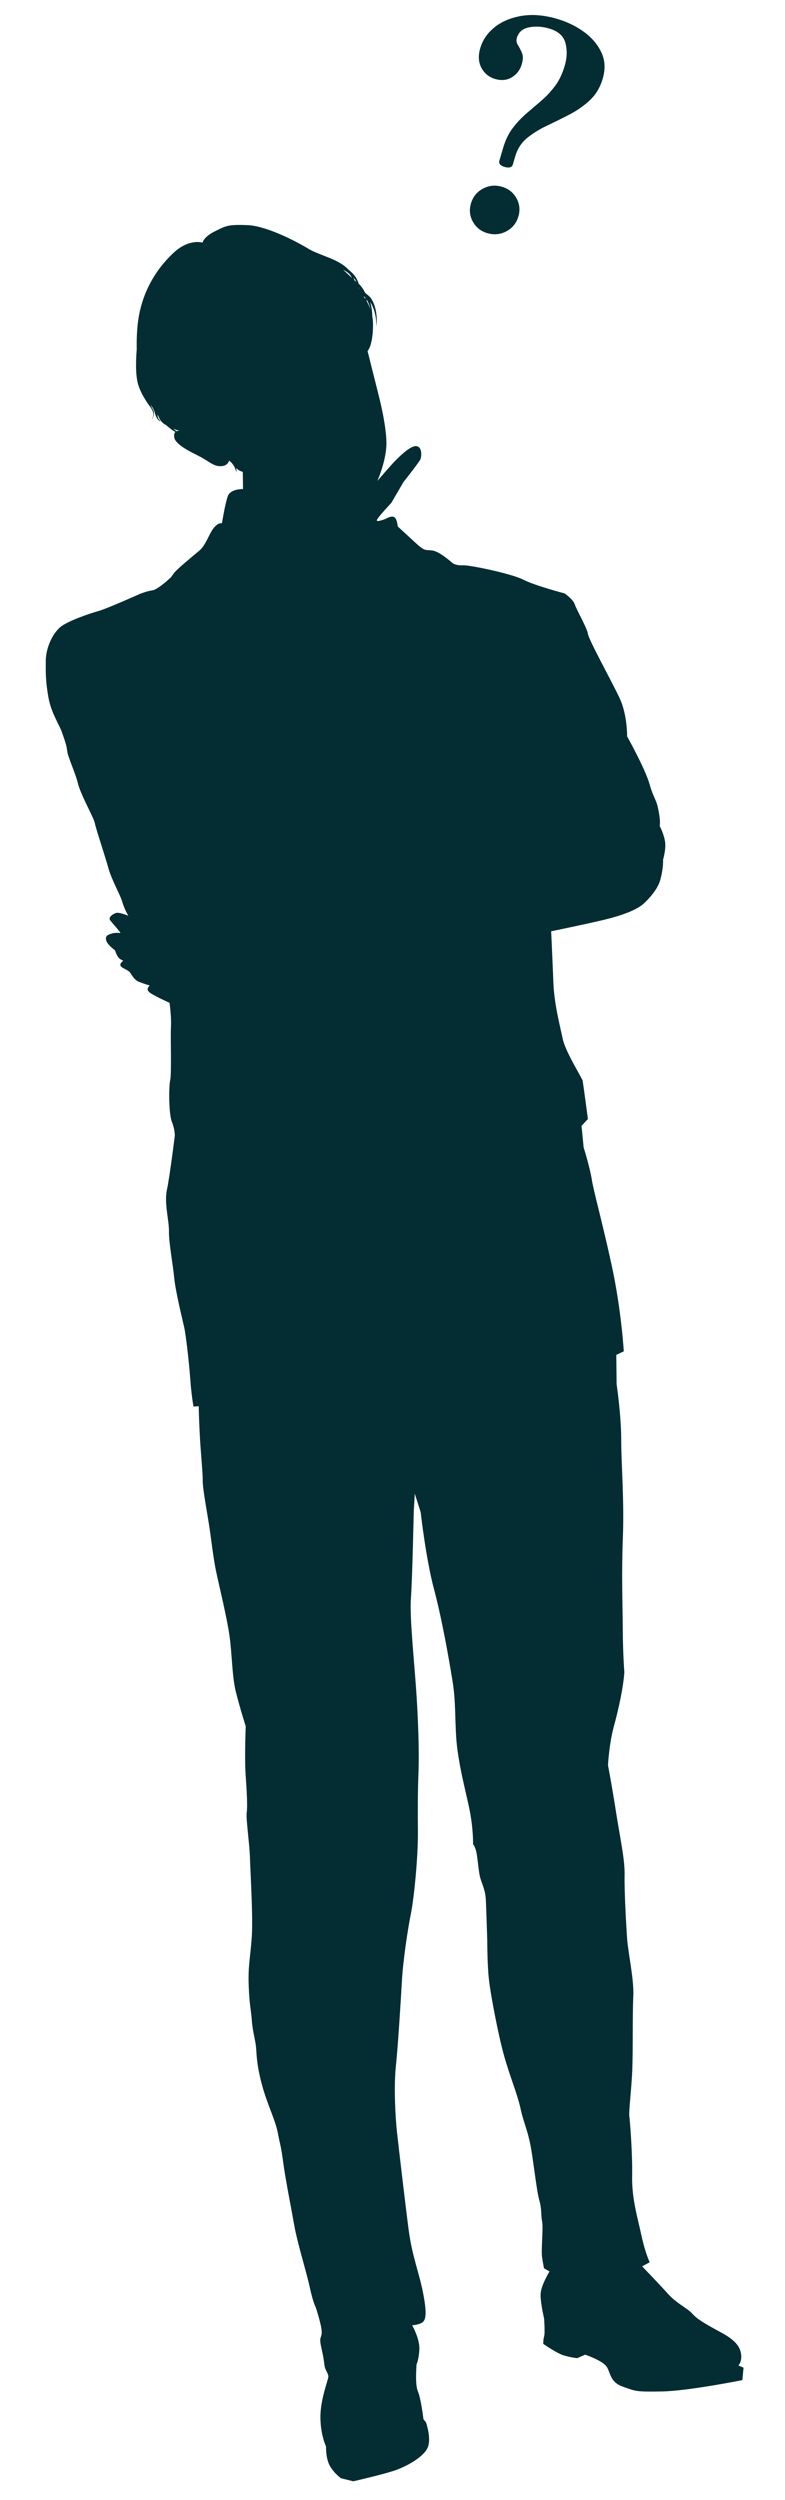 <svg width="82" height="261" viewBox="0 0 82 261" fill="none" xmlns="http://www.w3.org/2000/svg">
<g clip-path="url(#clip0_310_2247)">
<path d="M69.472 87.88C69.366 87.089 68.906 86.221 68.906 86.221C68.906 86.221 69.034 85.913 68.792 84.631C68.55 83.348 68.312 83.466 67.849 81.85C67.386 80.234 65.507 76.872 65.507 76.872C65.507 76.872 65.542 74.623 64.724 72.881C63.905 71.139 61.509 66.817 61.413 66.172C61.317 65.531 60.242 63.707 60.053 63.122C59.861 62.535 58.975 61.95 58.975 61.95C58.975 61.95 55.839 61.127 54.65 60.51C53.465 59.896 49.03 58.965 48.336 59.014C47.642 59.064 47.279 58.791 47.279 58.791C47.279 58.791 46.005 57.633 45.25 57.489C44.496 57.341 44.467 57.646 43.51 56.764C42.552 55.882 41.545 54.956 41.545 54.956C41.545 54.956 41.488 54.161 41.178 53.982C40.869 53.806 40.346 54.142 40.346 54.142C40.346 54.142 39.335 54.564 39.363 54.313C39.395 54.063 40.872 52.506 40.872 52.506L42.153 50.315C42.153 50.315 43.794 48.249 43.919 47.941C44.044 47.633 44.122 46.627 43.474 46.572C42.826 46.518 41.577 47.807 41.16 48.236C40.744 48.666 39.416 50.209 39.416 50.209C39.416 50.209 40.402 48.039 40.366 46.143C40.331 44.248 39.58 41.366 39.58 41.366L38.394 36.642C38.394 36.642 38.969 36.096 38.965 33.853C38.964 33.564 38.938 33.287 38.888 33.015C38.882 32.512 38.816 32.003 38.665 31.527C39.166 32.277 39.311 33.24 39.335 34.132C39.41 33.119 39.324 31.977 38.735 31.115C38.592 30.937 38.425 30.795 38.246 30.667C38.209 30.622 38.17 30.585 38.131 30.547C37.962 30.2 37.742 29.88 37.463 29.618C37.463 29.614 37.463 29.611 37.463 29.608C37.281 28.986 36.898 28.53 36.418 28.168C35.599 27.262 34.203 26.872 33.126 26.408C32.888 26.305 32.604 26.207 32.407 26.067C32.414 26.073 32.418 26.083 32.425 26.093C30.071 24.666 27.426 23.566 25.896 23.504C23.741 23.416 23.597 23.588 22.442 24.151C21.288 24.714 21.155 25.328 21.155 25.328C21.155 25.328 19.772 24.883 18.166 26.359C16.56 27.834 14.756 30.321 14.38 33.885C14.29 34.761 14.261 35.617 14.283 36.431C14.251 36.827 14.229 37.224 14.218 37.625C14.201 38.369 14.208 39.12 14.359 39.869C14.525 40.602 14.894 41.281 15.296 41.911C15.559 42.376 16.051 42.767 16.015 43.334C15.995 43.513 15.917 43.684 15.828 43.841C16.05 43.543 16.168 43.135 15.992 42.781C15.88 42.564 15.761 42.351 15.646 42.138C15.687 42.202 15.729 42.27 15.77 42.334C16.156 42.743 16.164 43.219 16.323 43.53C16.494 43.864 16.644 43.954 16.796 43.99C16.35 43.582 16.481 43.267 16.482 43.287C16.482 43.287 16.707 44.09 17.341 44.367C17.636 44.629 17.963 44.904 18.324 45.096C18.214 45.192 18.146 45.364 18.21 45.696C18.374 46.544 20.417 47.395 21.054 47.759C21.907 48.246 22.286 48.605 22.861 48.661C23.563 48.728 23.839 48.389 23.934 48.084C24.311 48.365 24.607 48.815 24.681 49.34C24.703 49.18 24.701 49.016 24.683 48.853C24.837 49.05 25.064 49.178 25.305 49.238L25.363 49.304L25.385 51.056C25.385 51.056 24.084 51.015 23.799 51.788C23.514 52.561 23.182 54.637 23.182 54.637C23.182 54.637 22.865 54.488 22.363 55.072C21.86 55.655 21.507 56.913 20.833 57.475C20.159 58.038 18.422 59.462 18.147 59.861L17.869 60.257C17.869 60.257 16.5 61.554 15.925 61.629C15.353 61.704 14.623 61.998 14.623 61.998C14.623 61.998 11.16 63.546 10.326 63.777C9.492 64.008 7.099 64.798 6.296 65.47C5.494 66.145 4.783 67.634 4.781 69.005C4.776 70.375 4.758 71.062 5.049 72.754C5.341 74.446 6.17 75.586 6.473 76.454C6.772 77.323 6.937 77.721 7.019 78.4C7.101 79.079 7.86 80.634 8.148 81.812C8.436 82.991 9.797 85.359 9.905 85.932C10.013 86.505 11.01 89.484 11.332 90.66C11.653 91.836 12.548 93.381 12.773 94.154C12.999 94.927 13.404 95.603 13.404 95.603C13.404 95.603 12.444 95.189 12.092 95.318C11.78 95.434 11.257 95.767 11.517 96.091C11.777 96.415 12.528 97.255 12.569 97.356C12.61 97.457 12.149 97.312 11.714 97.448C11.28 97.583 10.983 97.671 11.084 98.144C11.184 98.618 12.011 99.207 12.011 99.207C12.011 99.207 12.234 99.943 12.554 100.125L12.874 100.307C12.874 100.307 12.449 100.576 12.605 100.84C12.761 101.104 13.38 101.231 13.607 101.557C13.834 101.884 14.036 102.316 14.56 102.517C15.085 102.718 15.641 102.886 15.641 102.886C15.641 102.886 15.189 103.228 15.587 103.575C15.986 103.923 17.709 104.69 17.709 104.69C17.709 104.69 17.915 106.112 17.857 107.215C17.799 108.314 17.934 112.107 17.778 112.769C17.622 113.432 17.622 116.274 17.952 117.107C18.285 117.939 18.259 118.556 18.259 118.556C18.259 118.556 17.744 122.771 17.439 124.197C17.134 125.623 17.668 127.398 17.649 128.565C17.629 129.732 18.065 131.995 18.2 133.423C18.336 134.851 19.099 137.913 19.253 138.621C19.408 139.329 19.741 142.113 19.873 143.954C20.005 145.795 20.216 146.841 20.216 146.841L20.758 146.803C20.758 146.803 20.772 147.93 20.867 149.774C20.962 151.618 21.184 153.725 21.176 154.545C21.168 155.369 21.553 157.43 21.799 158.954C22.045 160.478 22.26 162.552 22.57 164.035C22.88 165.521 23.697 168.818 23.969 170.75C24.244 172.681 24.238 174.976 24.622 176.561C25.009 178.142 25.668 180.217 25.668 180.217C25.668 180.217 25.533 183.549 25.658 185.287C25.782 187.024 25.866 188.661 25.77 189.218C25.672 189.773 26.08 192.622 26.114 194.024C26.148 195.425 26.448 200.13 26.297 202.263C26.143 204.397 25.896 205.238 25.981 207.355C26.066 209.471 26.216 209.702 26.299 210.859C26.382 212.015 26.646 212.856 26.733 213.602C26.82 214.348 26.75 215.28 27.317 217.463C27.88 219.65 28.744 221.23 29.016 222.648C29.288 224.066 29.347 223.961 29.575 225.692C29.802 227.422 30.382 230.292 30.726 232.253C31.07 234.213 31.99 237.093 32.349 238.747C32.704 240.401 32.977 240.858 32.977 240.858C32.977 240.858 33.587 242.699 33.605 243.416C33.623 244.134 33.295 243.848 33.548 244.996C33.8 246.143 33.807 246.243 33.887 246.889C33.967 247.535 34.358 247.779 34.288 248.197C34.218 248.616 33.44 250.623 33.47 252.434C33.496 254.246 34.057 255.405 34.057 255.405C34.057 255.405 34.011 256.675 34.478 257.464C34.942 258.254 35.622 258.719 35.622 258.719L36.903 259.037C36.903 259.037 39.983 258.336 41.247 257.903C42.507 257.47 44.275 256.487 44.682 255.5C45.088 254.514 44.494 252.877 44.494 252.877L44.234 252.553C44.234 252.553 43.974 250.378 43.652 249.649C43.329 248.92 43.516 246.817 43.516 246.817C43.516 246.817 43.782 246.251 43.806 245.188C43.833 244.124 43.053 242.743 43.053 242.743C43.053 242.743 43.477 242.746 43.966 242.539C44.456 242.333 44.652 241.771 44.214 239.475C43.776 237.179 43.053 235.618 42.672 232.666C42.29 229.714 41.671 224.381 41.479 222.682C41.29 220.983 41.13 217.81 41.352 215.705C41.575 213.6 41.854 209.059 41.985 206.789C42.116 204.519 42.604 201.367 42.931 199.734C43.258 198.102 43.67 193.894 43.654 191.292C43.638 188.69 43.633 187.183 43.715 185.02C43.797 182.858 43.687 179.406 43.455 176.168C43.222 172.93 42.781 168.683 42.924 166.855C43.066 165.028 43.223 157.758 43.223 157.758L43.329 155.937L43.946 157.878C43.946 157.878 44.47 162.637 45.33 165.88C46.19 169.123 46.859 173.009 47.271 175.498C47.683 177.988 47.462 180.362 47.787 182.7C48.111 185.038 48.53 186.502 48.996 188.672C49.462 190.842 49.416 192.579 49.416 192.579C49.416 192.579 49.511 192.512 49.706 193.139C49.905 193.77 49.958 195.388 50.195 196.137C50.432 196.886 50.711 197.387 50.756 198.428C50.8 199.466 50.898 202.556 50.898 202.556C50.898 202.556 50.897 205.099 51.072 206.651C51.243 208.201 52.027 212.347 52.644 214.57C53.26 216.793 54.024 218.518 54.387 220.178C54.75 221.839 55.225 222.51 55.584 224.966C55.944 227.423 56.111 228.912 56.357 229.785C56.603 230.657 56.496 231.306 56.629 231.911C56.763 232.516 56.511 234.923 56.624 235.65C56.736 236.378 56.826 236.801 56.826 236.801L57.397 237.13C57.397 237.13 56.498 238.605 56.469 239.494C56.443 240.386 56.835 242.044 56.835 242.044C56.835 242.044 56.944 243.568 56.843 243.884C56.746 244.196 56.747 244.687 56.747 244.687C56.747 244.687 58.161 245.69 58.937 245.91C59.714 246.13 60.298 246.182 60.298 246.182L61.126 245.817C61.126 245.817 62.905 246.425 63.346 247.039C63.787 247.652 63.677 248.671 65.049 249.153C66.426 249.636 66.337 249.706 69.107 249.659C71.873 249.615 77.548 248.473 77.548 248.473L77.668 247.178L77.134 246.941C77.134 246.941 77.478 246.61 77.427 245.908C77.377 245.207 77.048 244.434 75.399 243.541C73.75 242.649 72.832 242.13 72.333 241.554C71.835 240.975 70.707 240.505 69.778 239.47C68.849 238.432 67.076 236.597 67.076 236.597L67.867 236.171C67.867 236.171 67.401 235.224 66.992 233.322C66.582 231.42 65.987 229.501 66.033 227.166C66.079 224.832 65.805 221.419 65.738 220.903C65.671 220.387 65.983 217.943 66.053 215.946C66.124 213.95 66.065 210.152 66.153 208.399C66.241 206.646 65.619 203.929 65.51 202.406C65.401 200.882 65.209 197.369 65.246 195.744C65.283 194.115 64.745 191.732 64.347 189.158C63.949 186.58 63.511 184.283 63.511 184.283C63.511 184.283 63.623 182.038 64.132 180.192C64.64 178.348 65.117 176.104 65.22 174.565C65.22 174.565 65.067 172.755 65.052 169.938C65.037 167.121 64.913 164.503 65.063 160.549C65.214 156.595 64.9 153.051 64.893 150.357C64.888 147.667 64.411 144.507 64.411 144.507L64.378 141.443L65.159 141.075C65.159 141.075 64.914 136.773 63.895 132.09C62.875 127.407 62.048 124.523 61.823 123.162C61.602 121.801 60.967 119.788 60.967 119.788L60.746 117.536L61.412 116.824C61.412 116.824 60.968 113.463 60.88 112.932C60.867 112.849 60.86 112.799 60.858 112.769C60.836 112.743 60.795 112.679 60.724 112.533C60.428 111.943 59.021 109.619 58.784 108.464C58.548 107.308 57.893 104.88 57.806 102.589C57.718 100.297 57.575 97.224 57.575 97.224C57.575 97.224 61.37 96.442 63.164 96.007C64.958 95.573 66.489 95.003 67.204 94.364C67.204 94.364 68.612 93.145 68.968 91.87C69.323 90.595 69.263 89.749 69.263 89.749C69.263 89.749 69.583 88.679 69.476 87.887L69.472 87.88ZM18.294 44.907C18.23 44.851 18.162 44.792 18.098 44.733C18.358 44.872 18.594 44.95 18.763 44.934C18.688 44.963 18.562 44.972 18.445 45.021C18.393 44.984 18.34 44.947 18.29 44.907L18.294 44.907ZM25.014 48.9L25.09 48.988C25.061 48.96 25.036 48.932 25.014 48.9ZM36.777 29.029C36.473 28.745 36.165 28.444 35.841 28.169C35.928 28.209 36.017 28.253 36.097 28.298C36.213 28.374 36.329 28.456 36.446 28.549C36.58 28.697 36.695 28.857 36.774 29.032L36.777 29.029ZM37.985 30.937C38.037 30.964 38.089 30.994 38.138 31.027C38.153 31.093 38.168 31.159 38.173 31.226C38.112 31.13 38.049 31.033 37.985 30.937ZM38.301 31.439C38.308 31.388 38.314 31.34 38.317 31.29C38.501 31.616 38.63 31.969 38.713 32.339C38.607 32.031 38.469 31.732 38.301 31.435L38.301 31.439ZM37.61 30.131C37.589 30.119 37.569 30.107 37.548 30.095C37.533 30.073 37.521 30.05 37.506 30.024C37.506 30.024 37.506 30.021 37.505 30.018C37.541 30.055 37.574 30.093 37.607 30.131L37.61 30.131ZM37.237 29.436C37.202 29.411 37.173 29.38 37.138 29.355C37.091 29.315 37.045 29.275 37.002 29.231C37.001 29.214 36.999 29.197 36.998 29.184C36.977 29.115 36.952 29.05 36.924 28.981C37.047 29.12 37.158 29.27 37.237 29.436Z" fill="#032D32"/>
<g clip-path="url(#clip1_310_2247)">
<path d="M50.955 24.356C50.262 24.164 49.746 23.768 49.405 23.165C49.065 22.562 48.995 21.918 49.196 21.238C49.398 20.557 49.805 20.044 50.423 19.706C51.041 19.367 51.697 19.294 52.39 19.486C53.083 19.678 53.6 20.074 53.94 20.677C54.281 21.28 54.35 21.923 54.149 22.604C53.947 23.285 53.539 23.795 52.922 24.133C52.304 24.472 51.647 24.545 50.954 24.353L50.955 24.356ZM52.729 17.433C52.261 17.303 52.074 17.078 52.168 16.758L52.567 15.406C52.802 14.604 53.138 13.921 53.569 13.357C54 12.794 54.475 12.289 54.989 11.847C55.505 11.405 56.022 10.962 56.539 10.52C57.056 10.077 57.531 9.57 57.965 8.994C58.4 8.421 58.74 7.713 58.988 6.871C59.237 6.029 59.261 5.235 59.063 4.485C58.865 3.737 58.275 3.226 57.295 2.957C56.581 2.76 55.895 2.728 55.24 2.859C54.583 2.992 54.165 3.359 53.99 3.962C53.915 4.223 53.951 4.471 54.101 4.709C54.252 4.946 54.394 5.218 54.522 5.525C54.653 5.831 54.647 6.225 54.503 6.707C54.331 7.288 53.995 7.737 53.495 8.053C52.993 8.369 52.417 8.439 51.765 8.257C51.11 8.078 50.623 7.694 50.3 7.105C49.977 6.516 49.934 5.821 50.169 5.019C50.417 4.177 50.911 3.457 51.649 2.858C52.385 2.262 53.306 1.865 54.412 1.67C55.516 1.475 56.721 1.56 58.028 1.922C59.109 2.221 60.074 2.672 60.923 3.274C61.773 3.876 62.397 4.597 62.803 5.434C63.206 6.271 63.257 7.202 62.956 8.225C62.689 9.126 62.246 9.871 61.622 10.457C60.998 11.043 60.288 11.541 59.495 11.951C58.702 12.361 57.915 12.75 57.132 13.121C56.35 13.491 55.662 13.916 55.067 14.403C54.472 14.89 54.062 15.514 53.837 16.276L53.579 17.149C53.485 17.469 53.204 17.564 52.733 17.435L52.729 17.433Z" fill="#032D32"/>
</g>
</g>
<defs>
<clipPath id="clip0_310_2247">
<rect width="63.55" height="256.154" fill="white" transform="translate(0.081 4.868) rotate(-4.099)"/>
</clipPath>
<clipPath id="clip1_310_2247">
<rect width="16.755" height="21.91" fill="white" transform="translate(45.465 3.39) rotate(-10.884)"/>
</clipPath>
</defs>
</svg>

